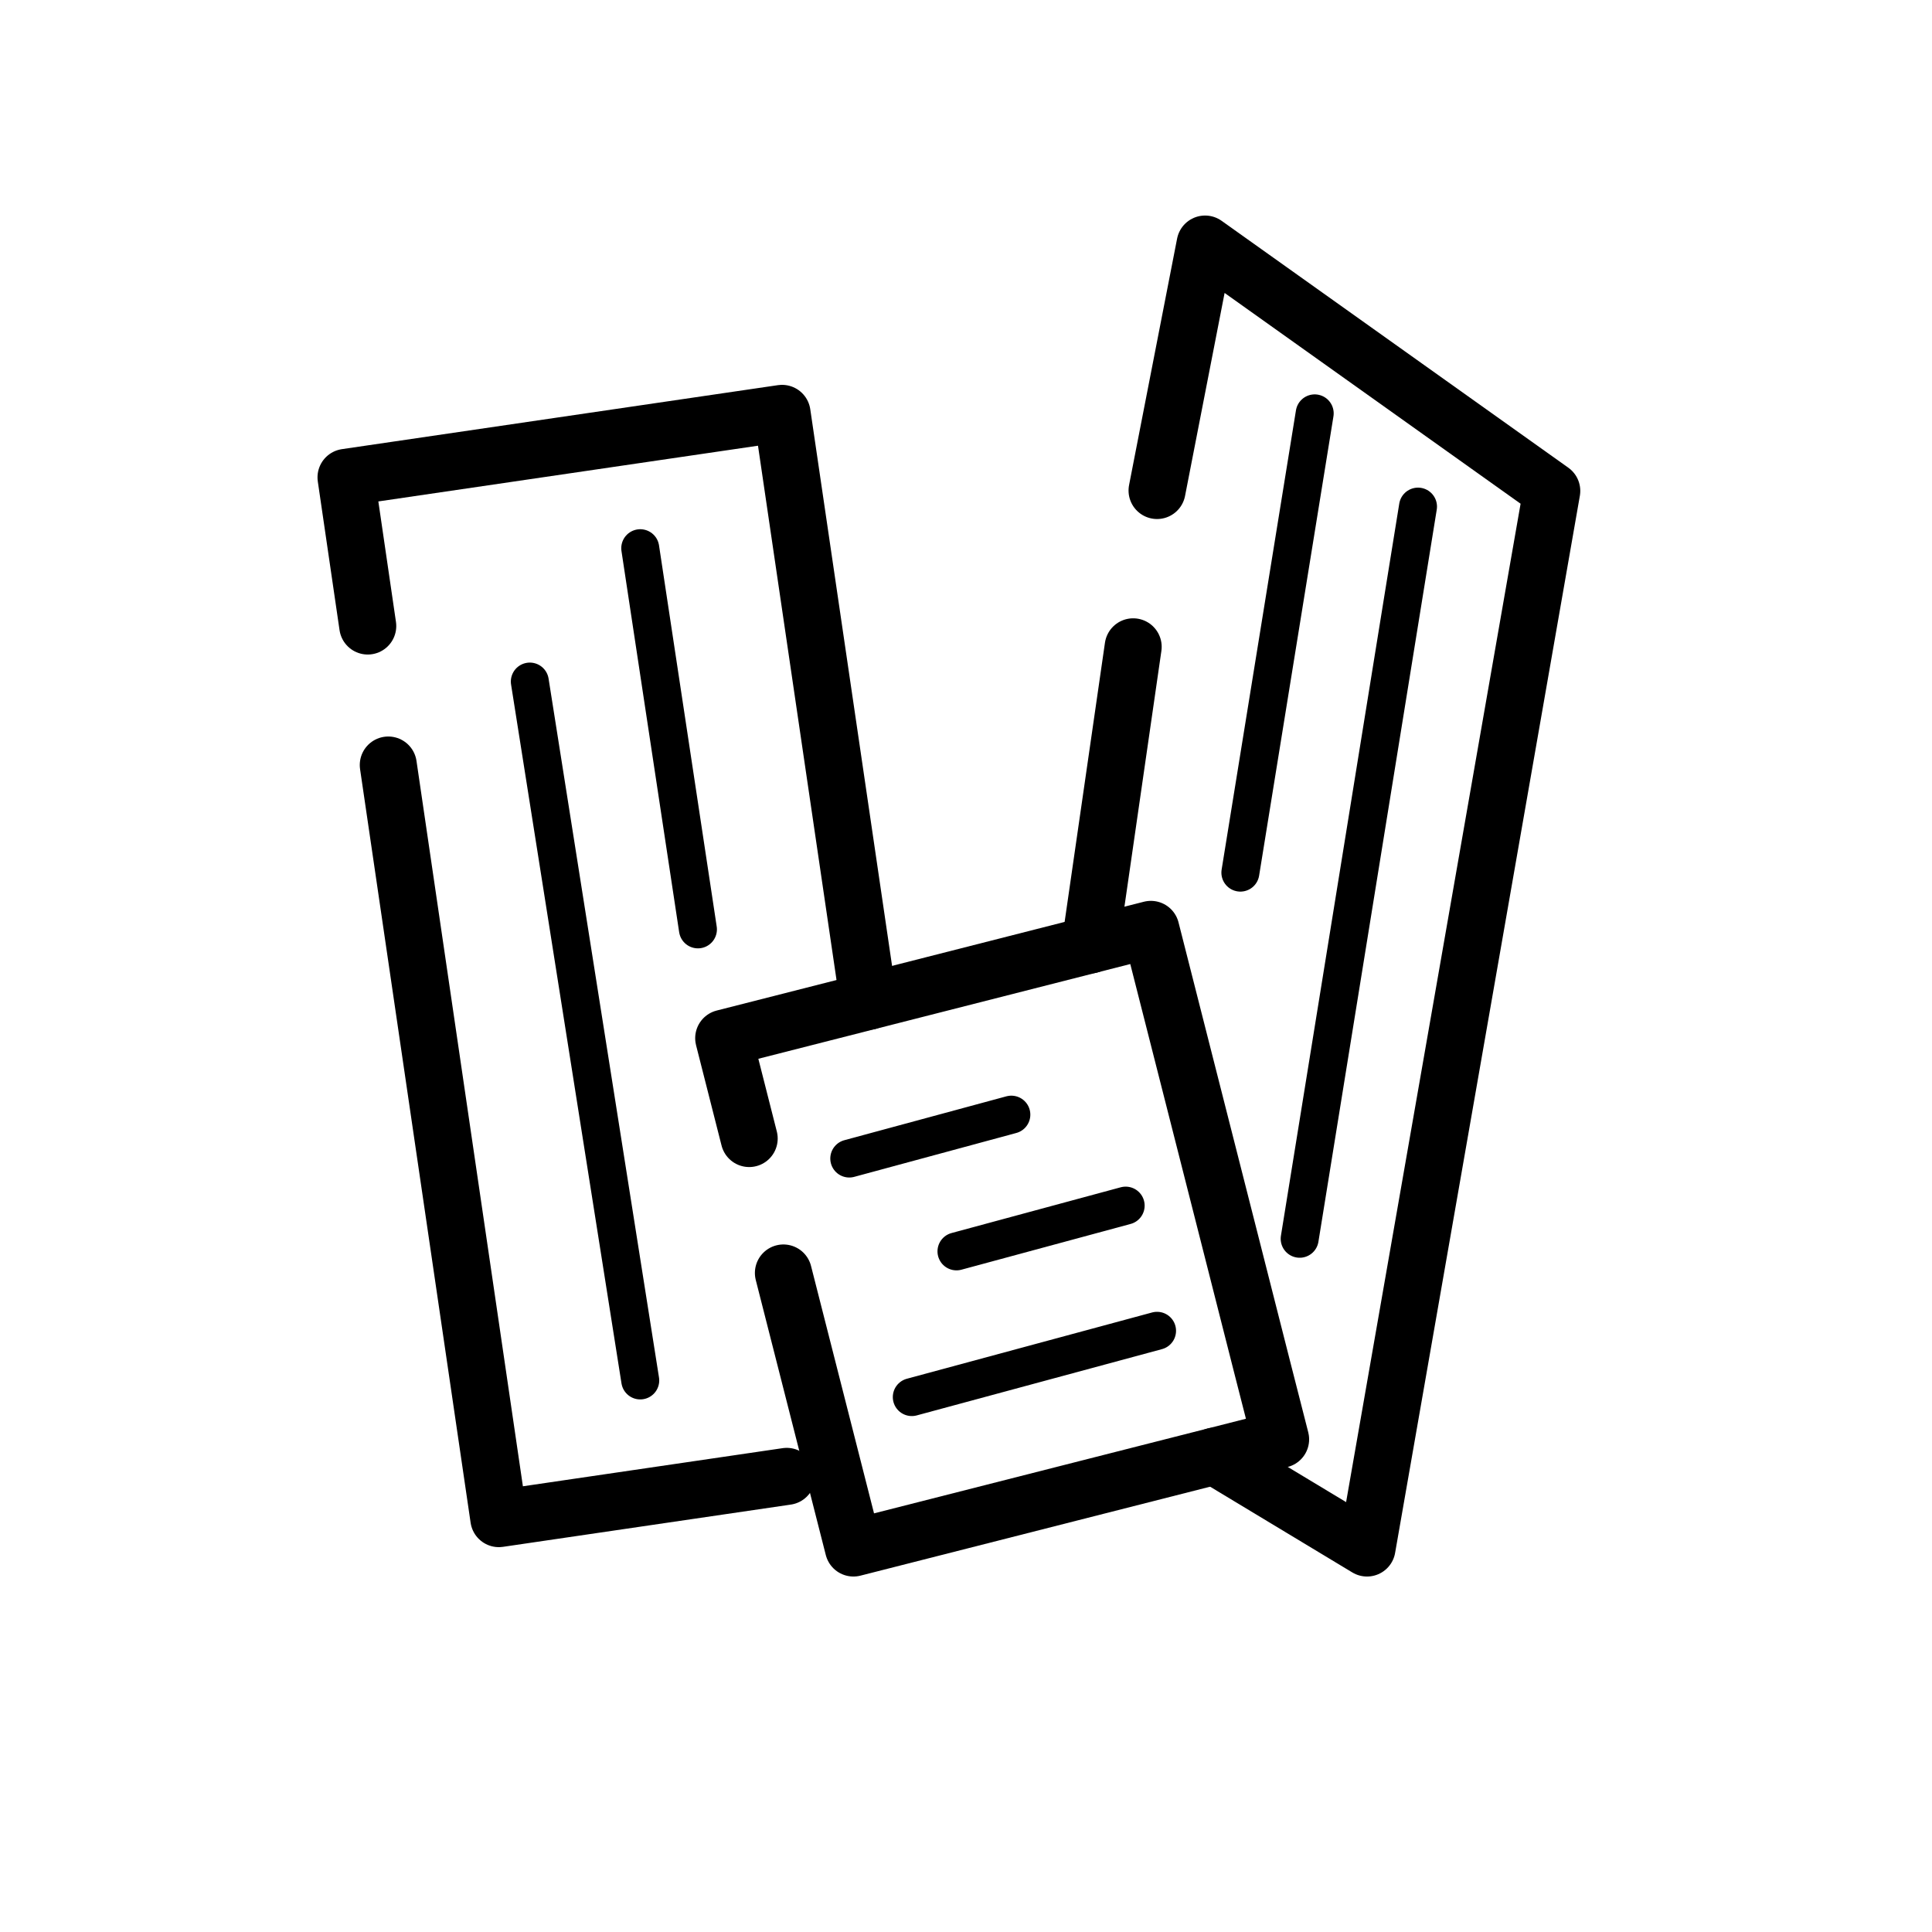 <?xml version="1.0" encoding="UTF-8"?> <svg xmlns="http://www.w3.org/2000/svg" id="Layer_1" version="1.1" viewBox="0 0 144 144"><defs><style> .st0 { stroke-width: 4.25px; } .st0, .st1 { fill: none; stroke: #000; stroke-linecap: round; stroke-linejoin: round; } .st1 { stroke-width: 2.83px; } </style></defs><polyline class="st0" points="58.64 110.04 37.18 113.19 28.94 57.02"></polyline><polyline class="st0" points="27.41 46.66 25.79 35.58 58.29 30.81 64.73 74.63"></polyline><polyline class="st0" points="55.84 84.86 53.94 77.38 85.78 69.27 91.42 91.45 94.05 101.8 95.45 107.28 63.61 115.38 58.39 94.88"></polyline><line class="st0" x1="84.46" y1="48.21" x2="81.25" y2="70.43"></line><polyline class="st0" points="90.53 108.53 101.89 115.38 115.66 36.59 89.82 18.19 86.24 36.56"></polyline><line class="st1" x1="47.72" y1="40.86" x2="52.02" y2="69.27"></line><line class="st1" x1="39.49" y1="50.8" x2="47.72" y2="102.89"></line><line class="st1" x1="96.87" y1="92.33" x2="105.69" y2="37.76"></line><line class="st1" x1="92.45" y1="65.04" x2="97.99" y2="30.81"></line><line class="st1" x1="67.96" y1="104.13" x2="86.24" y2="99.19"></line><line class="st1" x1="63.3" y1="86.35" x2="75.38" y2="83.08"></line><line class="st1" x1="71.29" y1="93.27" x2="83.9" y2="89.86"></line></svg> 